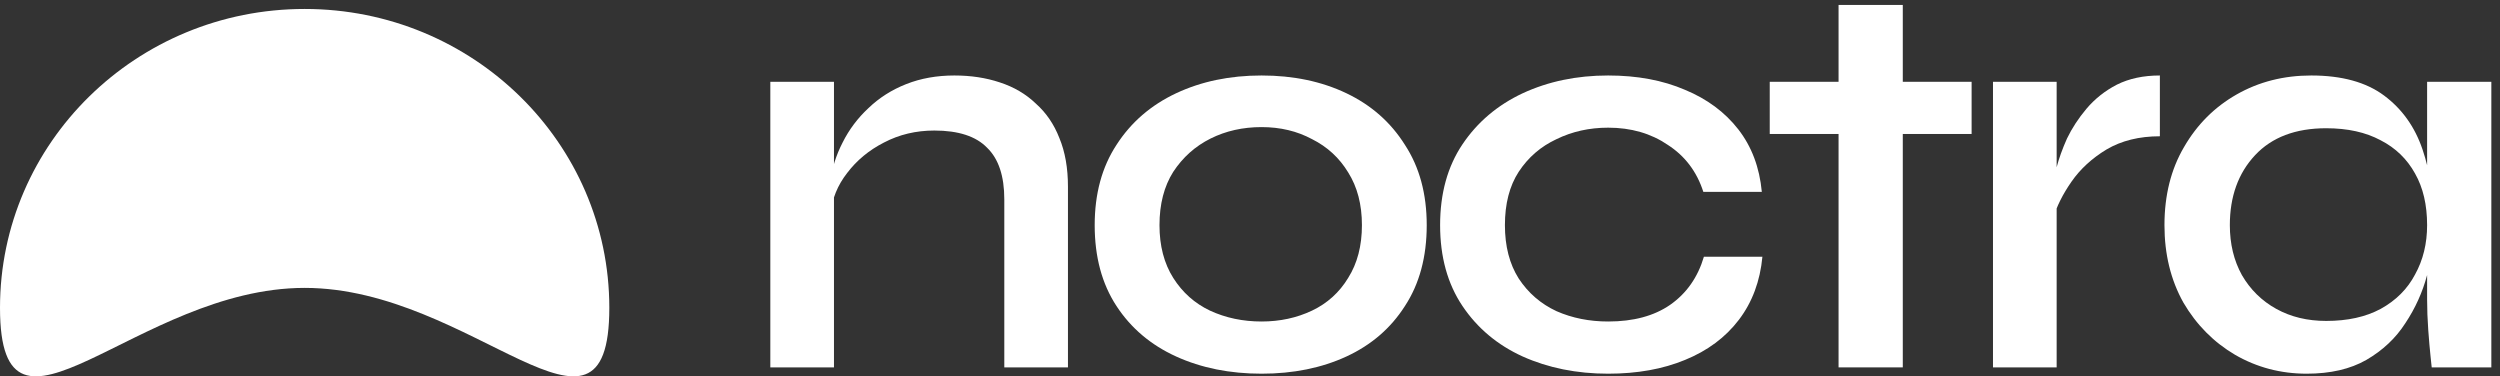 <svg xmlns="http://www.w3.org/2000/svg" fill="none" viewBox="0 0 279 42" height="42" width="279">
<rect x="0" y="0" width="279" height="42" fill="#333333" stroke="none"/>
<path fill="white" d="M85.968 9.128H93.072V41H85.968V9.128ZM106.512 8.424C108.347 8.424 110.032 8.68 111.568 9.192C113.147 9.704 114.491 10.493 115.6 11.56C116.752 12.584 117.627 13.864 118.224 15.4C118.864 16.936 119.184 18.749 119.184 20.84V41H112.08V22.248C112.08 19.645 111.44 17.725 110.16 16.488C108.923 15.208 106.96 14.568 104.272 14.568C102.224 14.568 100.347 15.016 98.64 15.912C96.976 16.765 95.611 17.896 94.544 19.304C93.477 20.669 92.859 22.184 92.688 23.848L92.624 20.392C92.837 18.813 93.307 17.32 94.032 15.912C94.757 14.461 95.717 13.181 96.912 12.072C98.107 10.92 99.515 10.024 101.136 9.384C102.757 8.744 104.549 8.424 106.512 8.424Z"></path>
<path fill="white" d="M140.791 41.704C137.249 41.704 134.071 41.064 131.255 39.784C128.439 38.504 126.22 36.627 124.599 34.152C122.977 31.677 122.167 28.669 122.167 25.128C122.167 21.629 122.977 18.643 124.599 16.168C126.22 13.651 128.439 11.731 131.255 10.408C134.071 9.085 137.249 8.424 140.791 8.424C144.332 8.424 147.489 9.085 150.263 10.408C153.036 11.731 155.212 13.651 156.791 16.168C158.412 18.643 159.223 21.629 159.223 25.128C159.223 28.669 158.412 31.677 156.791 34.152C155.212 36.627 153.036 38.504 150.263 39.784C147.489 41.064 144.332 41.704 140.791 41.704ZM140.791 35.88C142.839 35.88 144.716 35.475 146.423 34.664C148.129 33.853 149.473 32.637 150.455 31.016C151.479 29.395 151.991 27.432 151.991 25.128C151.991 22.824 151.479 20.861 150.455 19.24C149.473 17.619 148.129 16.381 146.423 15.528C144.759 14.632 142.881 14.184 140.791 14.184C138.7 14.184 136.801 14.611 135.095 15.464C133.388 16.317 132.001 17.555 130.935 19.176C129.911 20.797 129.399 22.781 129.399 25.128C129.399 27.432 129.911 29.395 130.935 31.016C131.959 32.637 133.324 33.853 135.031 34.664C136.78 35.475 138.7 35.88 140.791 35.88Z"></path>
<path fill="white" d="M196.685 28.648C196.428 31.379 195.554 33.725 194.061 35.688C192.567 37.651 190.562 39.144 188.045 40.168C185.57 41.192 182.711 41.704 179.469 41.704C175.97 41.704 172.791 41.064 169.933 39.784C167.117 38.504 164.877 36.627 163.213 34.152C161.549 31.677 160.716 28.669 160.716 25.128C160.716 21.587 161.549 18.579 163.213 16.104C164.877 13.629 167.117 11.731 169.933 10.408C172.791 9.085 175.97 8.424 179.469 8.424C182.711 8.424 185.57 8.957 188.045 10.024C190.519 11.048 192.503 12.52 193.997 14.44C195.49 16.36 196.364 18.685 196.62 21.416H190.093C189.367 19.155 188.045 17.405 186.125 16.168C184.247 14.888 182.029 14.248 179.469 14.248C177.378 14.248 175.458 14.675 173.709 15.528C171.959 16.339 170.551 17.555 169.485 19.176C168.461 20.755 167.949 22.739 167.949 25.128C167.949 27.475 168.461 29.459 169.485 31.08C170.551 32.701 171.959 33.917 173.709 34.728C175.458 35.496 177.378 35.88 179.469 35.88C182.285 35.88 184.589 35.261 186.381 34.024C188.215 32.744 189.474 30.952 190.157 28.648H196.685Z"></path>
<path fill="white" d="M197.503 9.128H220.031V14.952H197.503V9.128ZM205.183 0.552H212.351V41H205.183V0.552Z"></path>
<path fill="white" d="M222.418 9.128H229.522V41H222.418V9.128ZM241.042 15.208C238.738 15.208 236.754 15.699 235.09 16.68C233.469 17.661 232.167 18.856 231.186 20.264C230.205 21.672 229.522 23.037 229.138 24.36L229.074 20.776C229.117 20.307 229.266 19.603 229.522 18.664C229.778 17.683 230.162 16.616 230.674 15.464C231.229 14.312 231.954 13.203 232.85 12.136C233.789 11.027 234.919 10.131 236.242 9.448C237.607 8.765 239.207 8.424 241.042 8.424V15.208Z"></path>
<path fill="white" d="M257.426 41.704C254.525 41.704 251.858 41 249.426 39.592C247.037 38.184 245.117 36.243 243.666 33.768C242.258 31.251 241.554 28.371 241.554 25.128C241.554 21.8 242.279 18.899 243.73 16.424C245.181 13.907 247.143 11.944 249.618 10.536C252.093 9.128 254.866 8.424 257.938 8.424C261.351 8.424 264.061 9.171 266.066 10.664C268.071 12.157 269.501 14.163 270.354 16.68C271.207 19.197 271.634 22.013 271.634 25.128C271.634 26.877 271.378 28.733 270.866 30.696C270.354 32.616 269.543 34.408 268.434 36.072C267.367 37.736 265.917 39.101 264.082 40.168C262.29 41.192 260.071 41.704 257.426 41.704ZM259.602 35.816C261.991 35.816 264.018 35.368 265.682 34.472C267.389 33.533 268.669 32.253 269.522 30.632C270.418 29.011 270.866 27.176 270.866 25.128C270.866 22.867 270.418 20.947 269.522 19.368C268.626 17.747 267.346 16.509 265.682 15.656C264.018 14.76 261.991 14.312 259.602 14.312C256.189 14.312 253.543 15.315 251.666 17.32C249.789 19.325 248.85 21.928 248.85 25.128C248.85 27.219 249.298 29.075 250.194 30.696C251.133 32.317 252.413 33.576 254.034 34.472C255.655 35.368 257.511 35.816 259.602 35.816ZM270.866 9.128H278.034V41H271.378C271.378 41 271.335 40.595 271.25 39.784C271.165 38.973 271.079 37.992 270.994 36.84C270.909 35.645 270.866 34.515 270.866 33.448V9.128Z"></path>
<path fill="white" d="M34 32.129C15.222 32.129 -1.78621e-06 52.773 -9.81047e-07 34.352C-1.7588e-07 15.932 15.222 1 34 1C52.778 1 68 15.932 68 34.352C68 52.773 52.778 32.129 34 32.129Z"></path>
</svg>
